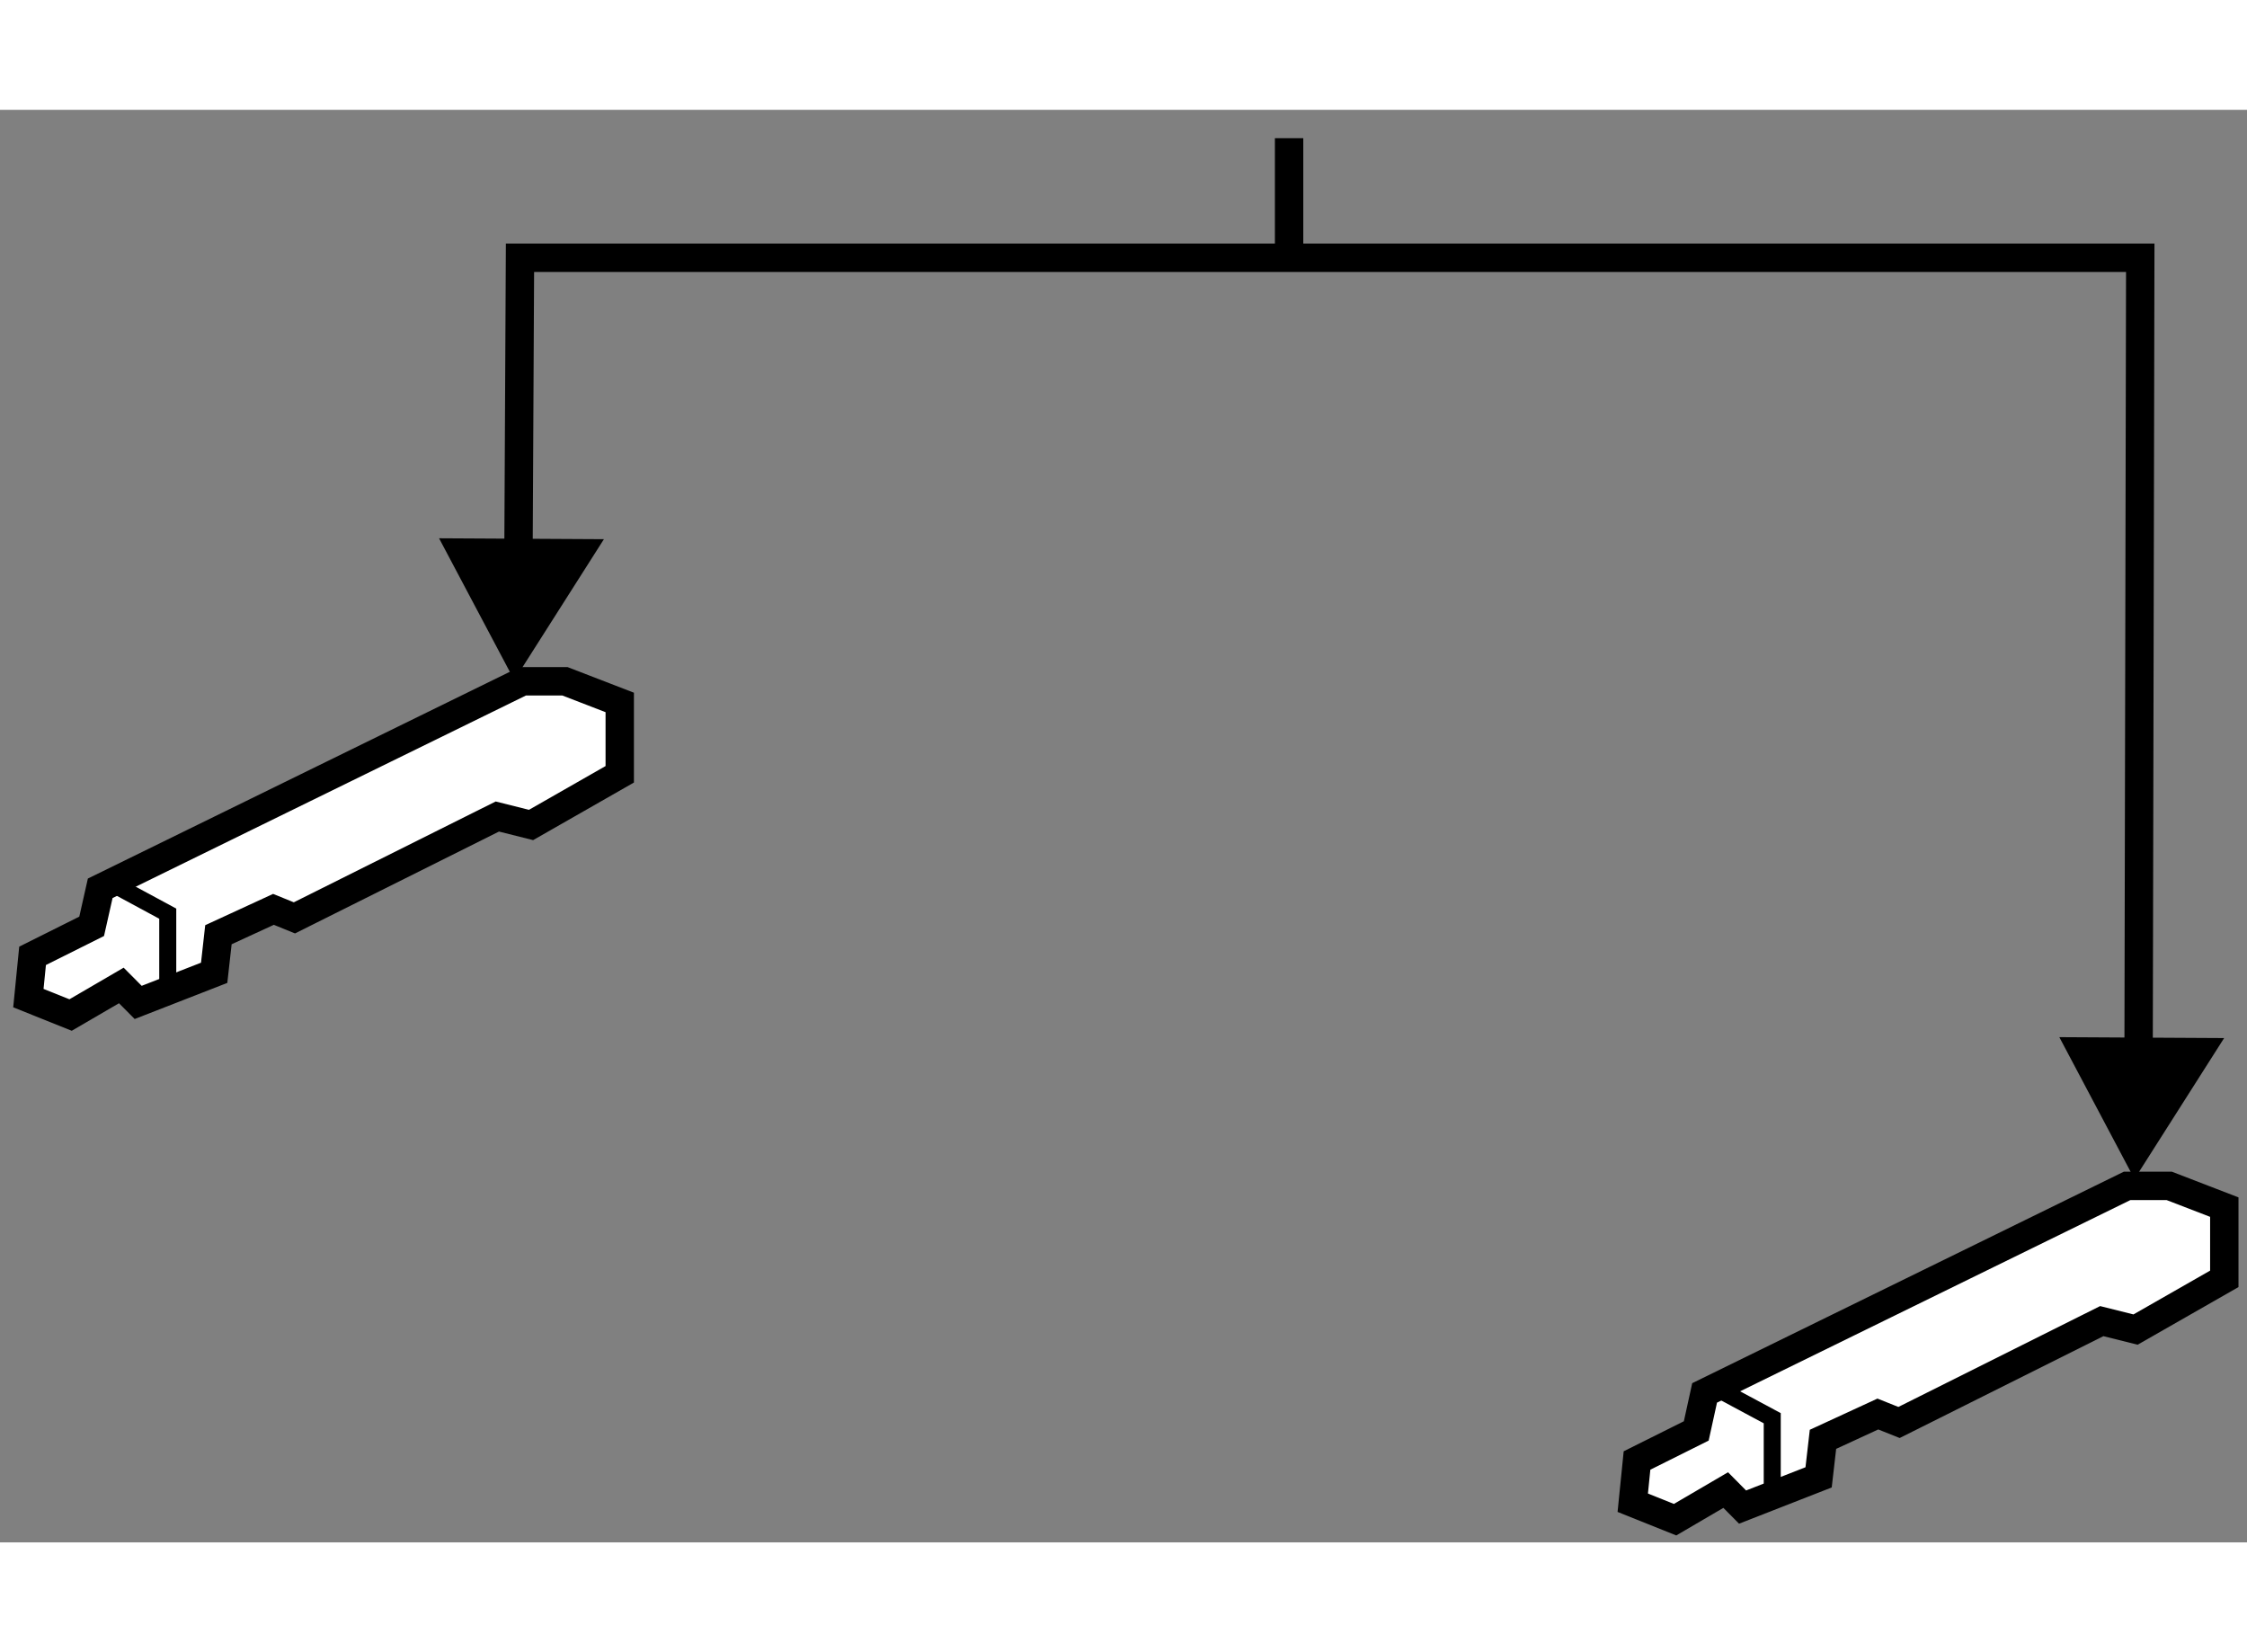 <?xml version="1.0" encoding="utf-8"?>
<!-- Generator: Adobe Illustrator 15.1.0, SVG Export Plug-In . SVG Version: 6.00 Build 0)  -->
<!DOCTYPE svg PUBLIC "-//W3C//DTD SVG 1.1//EN" "http://www.w3.org/Graphics/SVG/1.1/DTD/svg11.dtd">
<svg version="1.1" xmlns="http://www.w3.org/2000/svg" xmlns:xlink="http://www.w3.org/1999/xlink" x="0px" y="0px" width="244.8px"
	 height="180px" viewBox="131.583 99.518 39.596 25.244" enable-background="new 0 0 244.8 180" xml:space="preserve">
	
<rect x="131.583" y="99.518" width="39.596" height="25.244" fill="#808080" stroke="none"/>
	
<g><polyline fill="none" stroke="#000000" stroke-width="0.5" points="140.715,108.226 140.746,102.125 169.298,102.125 
			169.267,117.017 		"></polyline><polygon points="142.225,107.084 140.645,109.568 139.32,107.068 		"></polygon><polygon points="170.776,115.875 169.196,118.359 167.872,115.859 		"></polygon><line fill="none" stroke="#000000" stroke-width="0.5" x1="154.299" y1="102.125" x2="154.299" y2="100.018"></line></g><g><polygon fill="#FFFFFF" stroke="#000000" stroke-width="0.5" points="132.157,114.426 133.198,113.906 133.349,113.236 
			140.794,109.588 141.538,109.588 142.504,109.961 142.504,111.227 140.941,112.12 140.347,111.971 136.771,113.757 
			136.402,113.607 135.432,114.054 135.357,114.725 134.018,115.247 133.721,114.948 132.827,115.469 132.083,115.171 		"></polygon><polyline fill="none" stroke="#000000" stroke-width="0.3" points="133.571,113.16 134.539,113.683 134.539,115.171 		"></polyline></g><g><polygon fill="#FFFFFF" stroke="#000000" stroke-width="0.5" points="160.43,123.319 161.474,122.798 161.621,122.128 
			169.066,118.48 169.809,118.48 170.779,118.854 170.779,120.118 169.215,121.012 168.62,120.863 165.047,122.649 164.674,122.5 
			163.707,122.946 163.63,123.616 162.29,124.14 161.993,123.84 161.101,124.362 160.355,124.063 		"></polygon><polyline fill="none" stroke="#000000" stroke-width="0.3" points="161.844,122.054 162.813,122.574 162.813,124.063 		"></polyline></g>


</svg>